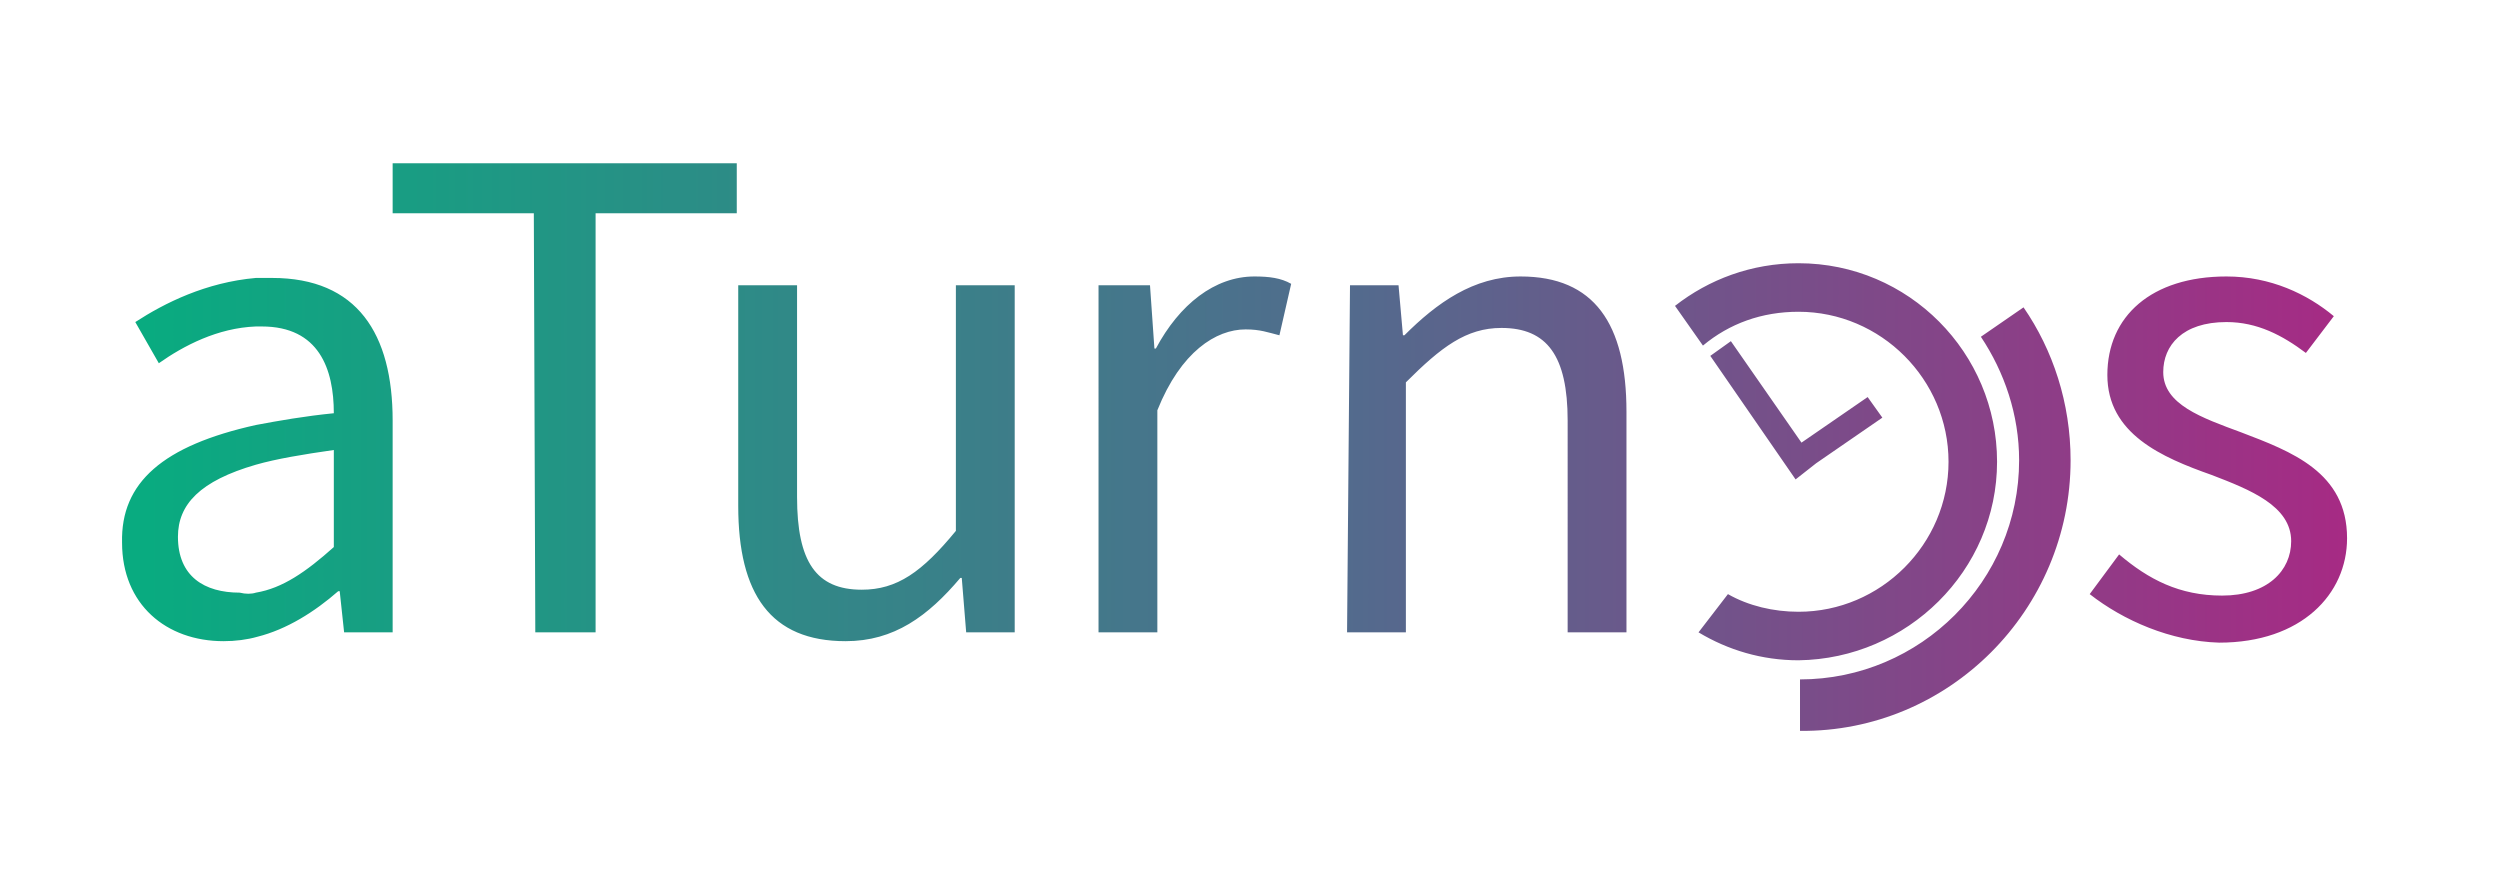 <?xml version="1.0" encoding="utf-8"?>
<!-- Generator: Adobe Illustrator 24.0.0, SVG Export Plug-In . SVG Version: 6.00 Build 0)  -->
<svg version="1.1" id="Layer_1" xmlns="http://www.w3.org/2000/svg" xmlns:xlink="http://www.w3.org/1999/xlink" x="0px" y="0px"
	 viewBox="0 0 170 60.3" style="enable-background:new 0 0 170 60.3;" xml:space="preserve">
<style type="text/css">
	.st0{fill-rule:evenodd;clip-rule:evenodd;fill:url(#SVGID_1_);}
</style>
<g id="Capa_1_0">
	
		<linearGradient id="SVGID_1_" gradientUnits="userSpaceOnUse" x1="-2001.276" y1="642.701" x2="-1947.876" y2="642.701" gradientTransform="matrix(2.83 0 0 -2.83 5673.459 1849.3)">
		<stop  offset="0" style="stop-color:#09AB80"/>
		<stop  offset="0.54" style="stop-color:#526B8D"/>
		<stop  offset="1" style="stop-color:#A82984"/>
	</linearGradient>
	<path class="st0" d="M140.8,31.3c0-3.9-1.2-7.5-3.2-10.4l-2.9,2c1.6,2.4,2.6,5.3,2.6,8.4c0,8.2-6.7,14.9-14.9,14.9v3.5
		C132.5,49.8,140.8,41.5,140.8,31.3L140.8,31.3L140.8,31.3z M142.1,40.4l2-2.7c2,1.7,4.1,2.8,7,2.8c3.1,0,4.7-1.7,4.7-3.7
		c0-2.4-2.8-3.5-5.4-4.5c-3.4-1.2-7.1-2.8-7.1-6.8s3-6.7,8.1-6.7c3,0,5.5,1.2,7.3,2.7l-1.9,2.5c-1.6-1.2-3.3-2.1-5.4-2.1
		c-3,0-4.3,1.6-4.3,3.4c0,2.2,2.6,3.1,5.3,4.1c3.4,1.3,7.2,2.7,7.2,7.2c0,3.8-3.1,7.1-8.7,7.1C147.6,43.6,144.4,42.2,142.1,40.4
		L142.1,40.4L142.1,40.4z M91.8,19.4h3.3l0.3,3.4h0.1c2.2-2.2,4.7-4,7.9-4c5,0,7.2,3.2,7.2,9.2v15h-4V28.6c0-4.4-1.4-6.3-4.5-6.3
		c-2.4,0-4.1,1.3-6.5,3.7V43h-4L91.8,19.4L91.8,19.4L91.8,19.4z M74.9,19.4h3.3l0.3,4.3h0.1c1.6-3,4-4.9,6.7-4.9
		c1,0,1.8,0.1,2.5,0.5l-0.8,3.5c-0.8-0.2-1.3-0.4-2.3-0.4c-2,0-4.4,1.5-6,5.5V43h-4V19.4L74.9,19.4z M50.2,34.4v-15h4v14.4
		c0,4.4,1.3,6.3,4.4,6.3c2.4,0,4.1-1.2,6.4-4V19.4h4V43h-3.3l-0.3-3.7h-0.1c-2.2,2.6-4.5,4.3-7.8,4.3C52.4,43.6,50.2,40.4,50.2,34.4
		L50.2,34.4L50.2,34.4z M36.3,14.5h-9.6v-3.4h23.4v3.4h-9.6V43h-4.1L36.3,14.5L36.3,14.5L36.3,14.5z M17.4,28.9
		c1.6-0.3,3.3-0.6,5.3-0.8c0-3-1-5.9-4.9-5.9c-0.1,0-0.3,0-0.4,0l0,0c-2.6,0.1-4.9,1.3-6.6,2.5l-1.6-2.8c2-1.3,4.8-2.7,8.2-3
		c0.4,0,0.7,0,1.1,0c5.8,0,8.2,3.8,8.2,9.7V43h-3.3l-0.3-2.8H23c-1.6,1.4-3.5,2.6-5.5,3.1c-0.7,0.2-1.5,0.3-2.3,0.3
		c-3.9,0-6.9-2.5-6.9-6.7l9.2,3.4l-9.2-3.4C8.2,32.8,11.1,30.3,17.4,28.9z M17.4,40.3c1.8-0.3,3.4-1.4,5.3-3.1v-6.6
		c-2.1,0.3-3.9,0.6-5.3,1c-3.8,1.1-5.3,2.7-5.3,4.9c0,2.7,1.8,3.8,4.2,3.8C16.7,40.4,17.1,40.4,17.4,40.3L17.4,40.3z M135.8,31.4
		c0-7.4-6-13.5-13.5-13.5c-3.2,0-6.1,1.1-8.4,2.9l1.9,2.7c1.8-1.5,4-2.3,6.5-2.3c5.6,0,10.2,4.6,10.2,10.2s-4.6,10.2-10.2,10.2
		c-1.7,0-3.4-0.4-4.8-1.2l-2,2.6c2,1.2,4.3,1.9,6.8,1.9C129.7,44.8,135.8,38.8,135.8,31.4L135.8,31.4L135.8,31.4z M122.1,32.6
		l-5.8-8.4l1.4-1l4.8,6.9L127,27l1,1.4l-4.5,3.1l0,0L122.1,32.6L122.1,32.6L122.1,32.6z"/>
</g>
</svg>
